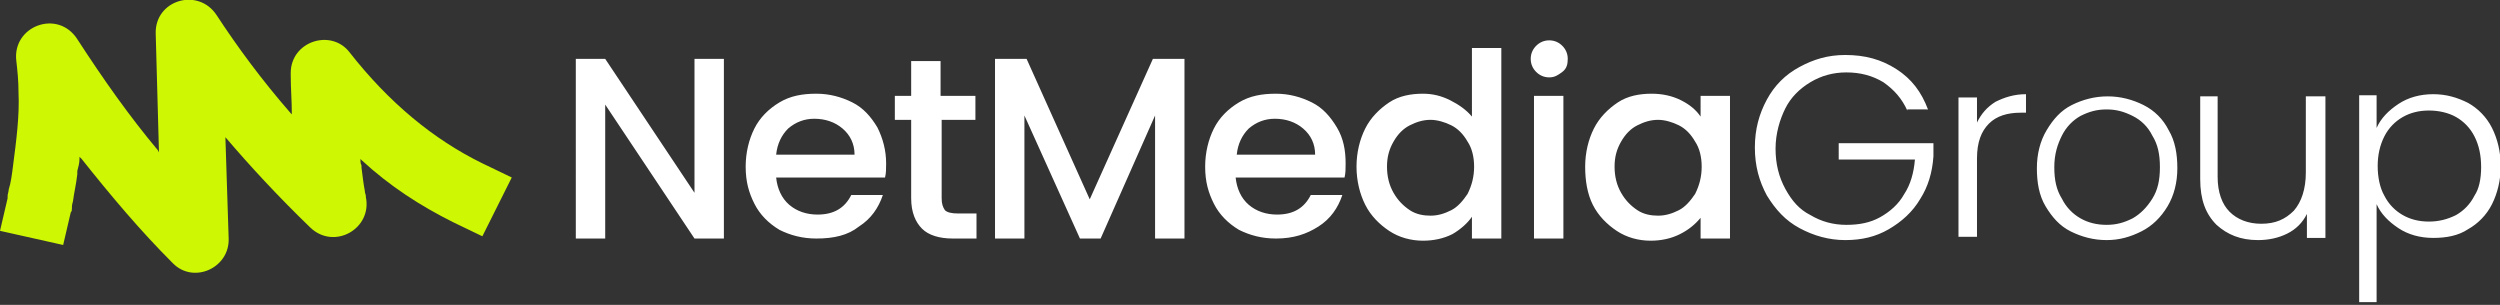 <?xml version="1.0" encoding="utf-8"?>
<!-- Generator: Adobe Illustrator 27.4.1, SVG Export Plug-In . SVG Version: 6.00 Build 0)  -->
<svg version="1.1" id="Calque_1" xmlns="http://www.w3.org/2000/svg" xmlns:xlink="http://www.w3.org/1999/xlink" x="0px" y="0px"
	 viewBox="0 0 229.6 28" style="enable-background:new 0 0 229.6 28;" xml:space="preserve">
<rect x="0" y="0" width="229.6" height="28" fill="#333333" stroke="none"/>
<style type="text/css">
	.st0{fill:#FFFFFF;}
	.st1{fill:#CDF702;}
</style>
<g id="Brand-book">
	<g id="logo_x2F_logotype-horizontal-copy" transform="translate(0, 0)">
		<g id="logo_x2F_wordmark" transform="translate(104.482, 7.206)">
			<g id="logo_x2F_wordmark-NetMedia">
				<path class="st0" d="M-38,14.7h-2.7l-8.2-12.3v12.3h-2.7V-1.8h2.7l8.2,12.3V-1.8h2.7V14.7z M-23.1,7.8c0,0.5,0,0.9-0.1,1.3h-10
					c0.1,1,0.5,1.9,1.2,2.5c0.7,0.6,1.6,0.9,2.6,0.9c1.5,0,2.5-0.6,3.1-1.8h2.9c-0.4,1.2-1.1,2.2-2.2,2.9c-1,0.8-2.3,1.1-3.9,1.1
					c-1.3,0-2.4-0.3-3.4-0.8c-1-0.6-1.8-1.4-2.3-2.4S-36,9.5-36,8.1c0-1.3,0.3-2.5,0.8-3.5s1.3-1.8,2.3-2.4c1-0.6,2.1-0.8,3.4-0.8
					c1.2,0,2.3,0.3,3.3,0.8c1,0.5,1.7,1.3,2.3,2.3C-23.4,5.5-23.1,6.6-23.1,7.8z M-26,7c0-1-0.4-1.8-1.1-2.4s-1.6-0.9-2.6-0.9
					c-0.9,0-1.7,0.3-2.4,0.9C-32.7,5.2-33.1,6-33.2,7H-26z M-18,3.8v7.2c0,0.5,0.1,0.8,0.3,1.1c0.2,0.2,0.6,0.3,1.2,0.3h1.7v2.3H-17
					c-1.2,0-2.2-0.3-2.8-0.9c-0.6-0.6-1-1.5-1-2.8V3.8h-1.5V1.6h1.5v-3.2h2.7v3.2h3.2v2.2H-18z M4.3-1.8v16.5H1.6V3.4l-5,11.3h-1.9
					l-5.1-11.3v11.3h-2.7V-1.8h2.9l5.8,12.9L1.4-1.8H4.3z M19.1,7.8c0,0.5,0,0.9-0.1,1.3H9c0.1,1,0.5,1.9,1.2,2.5
					c0.7,0.6,1.6,0.9,2.6,0.9c1.5,0,2.5-0.6,3.1-1.8h2.9c-0.4,1.2-1.1,2.2-2.2,2.9s-2.3,1.1-3.9,1.1c-1.3,0-2.4-0.3-3.4-0.8
					c-1-0.6-1.8-1.4-2.3-2.4S6.2,9.5,6.2,8.1c0-1.3,0.3-2.5,0.8-3.5s1.3-1.8,2.3-2.4s2.1-0.8,3.4-0.8c1.2,0,2.3,0.3,3.3,0.8
					c1,0.5,1.7,1.3,2.3,2.3S19.1,6.6,19.1,7.8z M16.3,7c0-1-0.4-1.8-1.1-2.4c-0.7-0.6-1.6-0.9-2.6-0.9c-0.9,0-1.7,0.3-2.4,0.9
					C9.6,5.2,9.2,6,9.1,7H16.3z M20.1,8.1c0-1.3,0.3-2.5,0.8-3.5c0.5-1,1.3-1.8,2.2-2.4c0.9-0.6,2-0.8,3.1-0.8
					c0.9,0,1.7,0.2,2.5,0.6c0.8,0.4,1.5,0.9,2,1.5v-6.3h2.7v17.5h-2.7v-2c-0.4,0.6-1.1,1.2-1.8,1.6c-0.8,0.4-1.7,0.6-2.7,0.6
					c-1.1,0-2.2-0.3-3.1-0.9c-0.9-0.6-1.7-1.4-2.2-2.4C20.4,10.6,20.1,9.4,20.1,8.1z M30.9,8.1c0-0.9-0.2-1.7-0.6-2.3
					c-0.4-0.7-0.9-1.2-1.5-1.5c-0.6-0.3-1.3-0.5-1.9-0.5c-0.7,0-1.3,0.2-1.9,0.5c-0.6,0.3-1.1,0.8-1.5,1.5c-0.4,0.7-0.6,1.4-0.6,2.3
					c0,0.9,0.2,1.7,0.6,2.4c0.4,0.7,0.9,1.2,1.5,1.6c0.6,0.4,1.3,0.5,1.9,0.5c0.7,0,1.3-0.2,1.9-0.5c0.6-0.3,1.1-0.9,1.5-1.5
					C30.7,9.8,30.9,9,30.9,8.1z M37.8-0.1c-0.5,0-0.9-0.2-1.2-0.5c-0.3-0.3-0.5-0.7-0.5-1.2s0.2-0.9,0.5-1.2
					c0.3-0.3,0.7-0.5,1.2-0.5c0.5,0,0.9,0.2,1.2,0.5s0.5,0.7,0.5,1.2S39.4-0.9,39-0.6S38.3-0.1,37.8-0.1z M39.1,1.6v13.1h-2.7V1.6
					H39.1z M41.1,8.1c0-1.3,0.3-2.5,0.8-3.5c0.5-1,1.3-1.8,2.2-2.4c0.9-0.6,2-0.8,3.1-0.8c1,0,1.9,0.2,2.7,0.6
					c0.8,0.4,1.4,0.9,1.8,1.5V1.6h2.7v13.1h-2.7v-1.9c-0.5,0.6-1.1,1.1-1.9,1.5c-0.8,0.4-1.7,0.6-2.7,0.6c-1.1,0-2.2-0.3-3.1-0.9
					c-0.9-0.6-1.7-1.4-2.2-2.4C41.3,10.6,41.1,9.4,41.1,8.1z M51.8,8.1c0-0.9-0.2-1.7-0.6-2.3c-0.4-0.7-0.9-1.2-1.5-1.5
					c-0.6-0.3-1.3-0.5-1.9-0.5c-0.7,0-1.3,0.2-1.9,0.5c-0.6,0.3-1.1,0.8-1.5,1.5c-0.4,0.7-0.6,1.4-0.6,2.3c0,0.9,0.2,1.7,0.6,2.4
					c0.4,0.7,0.9,1.2,1.5,1.6s1.3,0.5,1.9,0.5c0.7,0,1.3-0.2,1.9-0.5c0.6-0.3,1.1-0.9,1.5-1.5C51.6,9.8,51.8,9,51.8,8.1z"/>
			</g>
			<g id="logo_x2F_wordmark-Group" transform="translate(213.785, 2.944)">
				<path class="st0" d="M-143.1,0c-0.5-1.1-1.2-1.9-2.2-2.6c-1-0.6-2.1-0.9-3.4-0.9c-1.2,0-2.3,0.3-3.3,0.9c-1,0.6-1.8,1.4-2.3,2.4
					s-0.9,2.3-0.9,3.7s0.3,2.6,0.9,3.7s1.3,1.9,2.3,2.4c1,0.6,2.1,0.9,3.3,0.9c1.2,0,2.2-0.2,3.1-0.7c0.9-0.5,1.7-1.2,2.2-2.1
					c0.6-0.9,0.9-2,1-3.2h-7V3h8.7v1.2c-0.1,1.5-0.5,2.8-1.2,3.9c-0.7,1.2-1.7,2.1-2.9,2.8c-1.2,0.7-2.5,1-4,1
					c-1.5,0-2.9-0.4-4.2-1.1c-1.3-0.7-2.2-1.7-3-3c-0.7-1.3-1.1-2.7-1.1-4.4s0.4-3.1,1.1-4.4c0.7-1.3,1.7-2.3,3-3
					c1.3-0.7,2.6-1.1,4.2-1.1c1.8,0,3.3,0.4,4.7,1.3s2.3,2.1,2.9,3.7H-143.1z M-136.7,1.1c0.4-0.8,0.9-1.4,1.7-1.9
					c0.8-0.4,1.7-0.7,2.8-0.7v1.7h-0.5c-1.2,0-2.2,0.3-2.9,1s-1.1,1.7-1.1,3.2v7.2h-1.7V-1.2h1.7V1.1z M-124.8,11.9
					c-1.2,0-2.3-0.3-3.3-0.8c-1-0.5-1.7-1.3-2.3-2.3c-0.6-1-0.8-2.2-0.8-3.5s0.3-2.5,0.9-3.5s1.3-1.8,2.3-2.3c1-0.5,2.1-0.8,3.3-0.8
					c1.2,0,2.3,0.3,3.3,0.8s1.8,1.3,2.3,2.3c0.6,1,0.8,2.2,0.8,3.5c0,1.3-0.3,2.5-0.9,3.5s-1.4,1.8-2.4,2.3S-123.6,11.9-124.8,11.9z
					 M-124.8,10.5c0.9,0,1.6-0.2,2.4-0.6c0.7-0.4,1.3-1,1.8-1.8c0.5-0.8,0.7-1.7,0.7-2.9s-0.2-2.1-0.7-2.9c-0.4-0.8-1-1.4-1.8-1.8
					s-1.5-0.6-2.4-0.6c-0.9,0-1.6,0.2-2.4,0.6c-0.7,0.4-1.3,1-1.7,1.8c-0.4,0.8-0.7,1.7-0.7,2.9s0.2,2.1,0.7,2.9
					c0.4,0.8,1,1.4,1.7,1.8C-126.5,10.3-125.7,10.5-124.8,10.5z M-104.7-1.2v12.9h-1.7V9.5c-0.4,0.8-1,1.4-1.8,1.8
					c-0.8,0.4-1.7,0.6-2.7,0.6c-1.6,0-2.8-0.5-3.8-1.4c-1-1-1.5-2.3-1.5-4.2v-7.6h1.6v7.4c0,1.4,0.4,2.5,1.1,3.2
					c0.7,0.7,1.7,1.1,2.9,1.1c1.3,0,2.2-0.4,3-1.2c0.7-0.8,1.1-2,1.1-3.5v-7H-104.7z M-100,1.6c0.4-0.9,1.1-1.6,2-2.2s2-0.9,3.2-0.9
					c1.2,0,2.2,0.3,3.2,0.8c0.9,0.5,1.7,1.3,2.2,2.3s0.8,2.2,0.8,3.5s-0.3,2.5-0.8,3.5s-1.3,1.8-2.2,2.3c-0.9,0.6-2,0.8-3.2,0.8
					c-1.2,0-2.3-0.3-3.2-0.9c-0.9-0.6-1.6-1.3-2-2.2v9h-1.6v-19h1.6V1.6z M-90.4,5.2c0-1.1-0.2-2-0.6-2.8c-0.4-0.8-1-1.4-1.7-1.8
					c-0.7-0.4-1.6-0.6-2.5-0.6c-0.9,0-1.7,0.2-2.4,0.6c-0.7,0.4-1.3,1-1.7,1.8c-0.4,0.8-0.6,1.7-0.6,2.7s0.2,2,0.6,2.7
					c0.4,0.8,1,1.4,1.7,1.8c0.7,0.4,1.5,0.6,2.4,0.6c0.9,0,1.7-0.2,2.5-0.6c0.7-0.4,1.3-1,1.7-1.8C-90.6,7.2-90.4,6.3-90.4,5.2z"/>
			</g>
		</g>
		<g id="symbol">
			<path class="st1" d="M14.3,3.1c-0.1-3.1,3.9-4.3,5.6-1.7c1.9,2.9,4.1,5.9,6.8,9l0.1,0.1l0-0.1c0-1.1-0.1-2.3-0.1-3.5l0-0.2
				c0-2.9,3.7-4.1,5.4-1.9c3.6,4.6,7.7,8,12.2,10.2l2.7,1.3l-2.7,5.4l-2.7-1.3c-3-1.5-5.8-3.3-8.4-5.7l-0.1-0.1l0,0
				c0,0.2,0,0.4,0.1,0.6l0,0.2c0.1,0.8,0.2,1.6,0.3,2.1c0,0.2,0.1,0.4,0.1,0.5c0,0.1,0,0.1,0,0.1c0.6,2.9-2.9,4.9-5.1,2.8
				c-2.9-2.8-5.5-5.6-7.8-8.3l0,0l0.3,9.3c0.1,2.7-3.2,4.2-5.1,2.3l-0.1-0.1c-2.9-2.9-5.6-6.1-8.3-9.5l-0.2-0.2l0,0.2
				c0,0.4-0.1,0.7-0.2,1.1l0,0.3c-0.1,0.9-0.3,1.7-0.4,2.5c-0.1,0.3-0.1,0.5-0.1,0.7c0,0.1,0,0.2-0.1,0.3l-0.7,3L0,21.2l0.7-3
				c0,0,0-0.1,0-0.2c0-0.2,0.1-0.4,0.1-0.6C1,16.8,1.1,16,1.2,15.2c0.3-2.3,0.6-4.6,0.5-6.7c0-1.1-0.1-2-0.2-2.9
				c-0.4-3.2,3.8-4.8,5.6-2c2.4,3.7,4.8,7.1,7.4,10.2l0.1,0.2L14.3,3.1z"/>
		</g>
	</g>
</g>
</svg>
